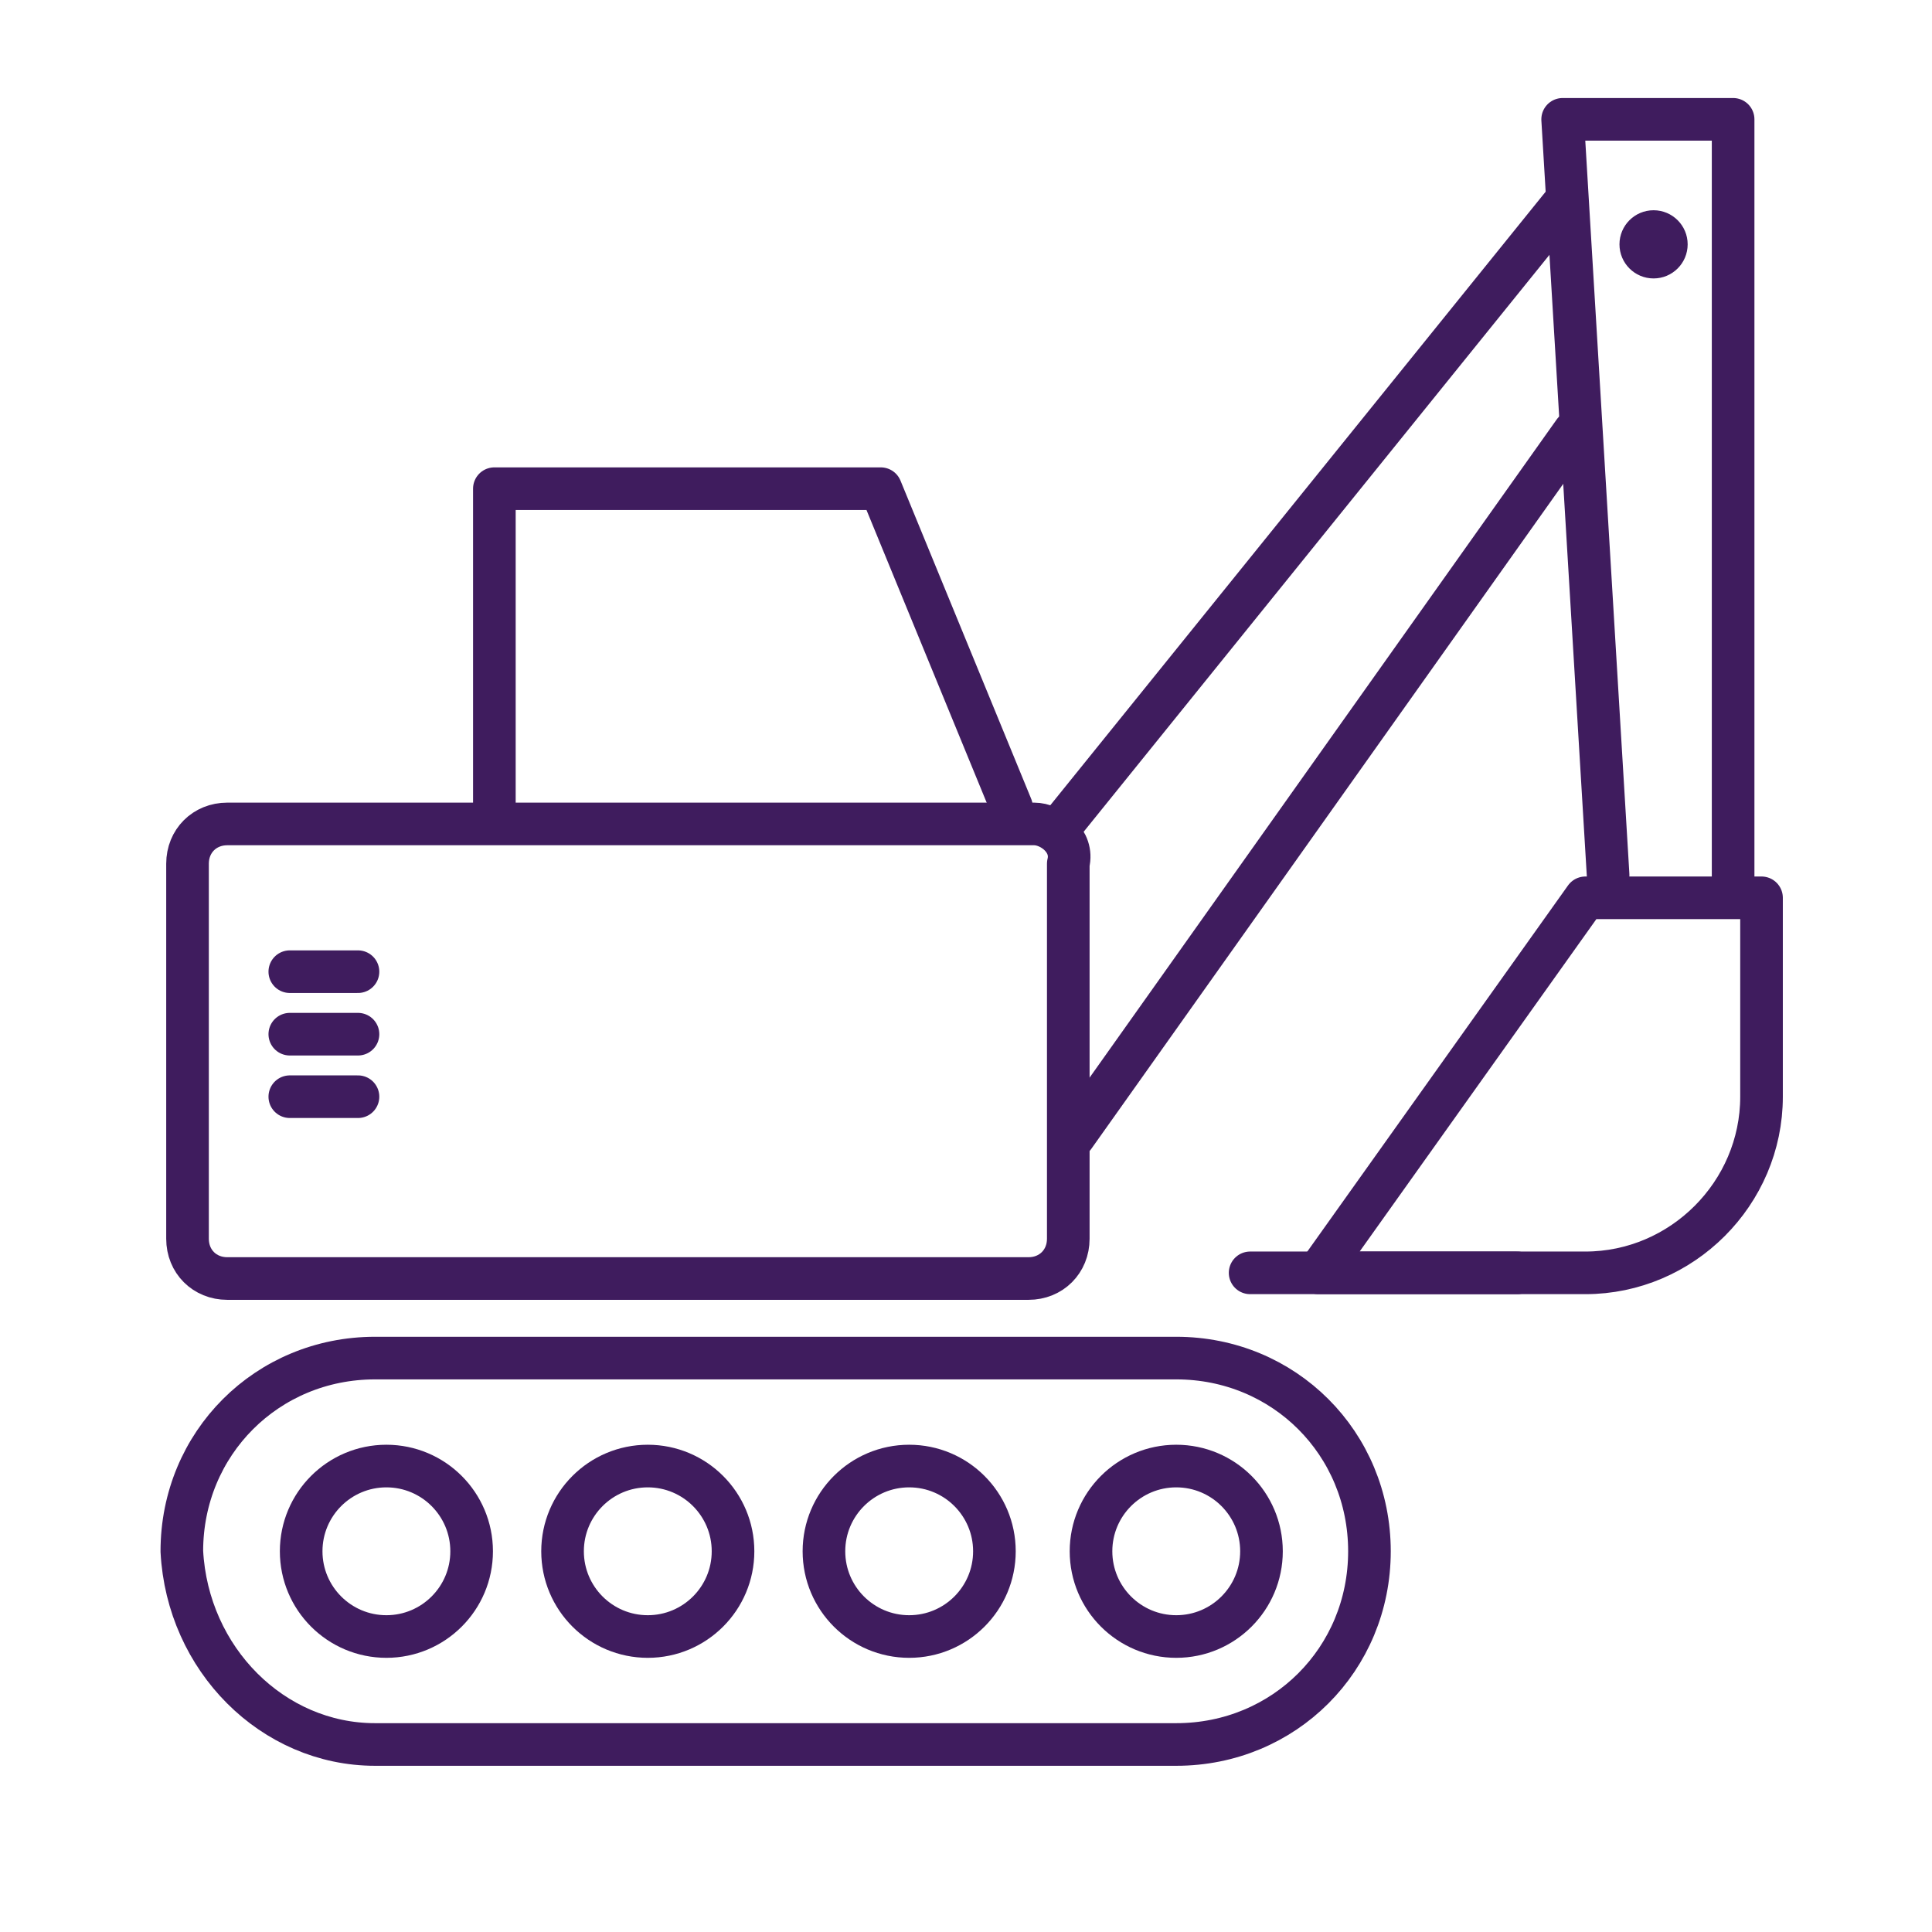 <?xml version="1.0" encoding="utf-8"?>
<!-- Generator: Adobe Illustrator 28.1.0, SVG Export Plug-In . SVG Version: 6.00 Build 0)  -->
<svg version="1.1" id="Layer_1" xmlns="http://www.w3.org/2000/svg" xmlns:xlink="http://www.w3.org/1999/xlink" x="0px" y="0px"
	 viewBox="0 0 34 34" style="enable-background:new 0 0 34 34;" xml:space="preserve">
<style type="text/css">
	.st0{fill:none;stroke:#3F1C5E;stroke-width:0.75;stroke-linecap:round;stroke-linejoin:round;stroke-miterlimit:10;}
	.st1{fill:#3F1C5E;}
</style>
<circle class="st0" cx="6.8" cy="27.3" r="1.5"/>
<circle class="st0" cx="20.7" cy="27.3" r="1.5"/>
<circle class="st0" cx="16" cy="27.3" r="1.5"/>
<circle class="st0" cx="11.4" cy="27.3" r="1.5"/>
<path class="st0" d="M6.6,30.7h14.1c1.9,0,3.4-1.5,3.4-3.4v0c0-1.9-1.5-3.4-3.4-3.4H6.6c-1.9,0-3.4,1.5-3.4,3.4v0
	C3.3,29.2,4.8,30.7,6.6,30.7z"/>
<path class="st0" d="M18.2,14.5H4c-0.4,0-0.7,0.3-0.7,0.7v6.6c0,0.4,0.3,0.7,0.7,0.7h14.1c0.4,0,0.7-0.3,0.7-0.7v-6.6
	C18.9,14.8,18.5,14.5,18.2,14.5z"/>
<polyline class="st0" points="17.8,14.2 15.5,8.6 8.7,8.6 8.7,14.2 "/>
<line class="st0" x1="27.7" y1="7.6" x2="18.9" y2="20"/>
<line class="st0" x1="18.7" y1="14.5" x2="27.5" y2="3.6"/>
<polyline class="st0" points="28.3,15.4 27.5,2.1 30.5,2.1 30.5,15.6 "/>
<path class="st0" d="M27.9,15.8H31v3.5c0,1.7-1.4,3.1-3.1,3.1h-4.7L27.9,15.8z"/>
<path class="st0" d="M26.7,22.4h-4.7"/>
<circle class="st1" cx="29.1" cy="4.3" r="0.6"/>
<line class="st0" x1="5.1" y1="17.1" x2="6.3" y2="17.1"/>
<line class="st0" x1="5.1" y1="18.2" x2="6.3" y2="18.2"/>
<line class="st0" x1="5.1" y1="19.3" x2="6.3" y2="19.3"/>
</svg>
